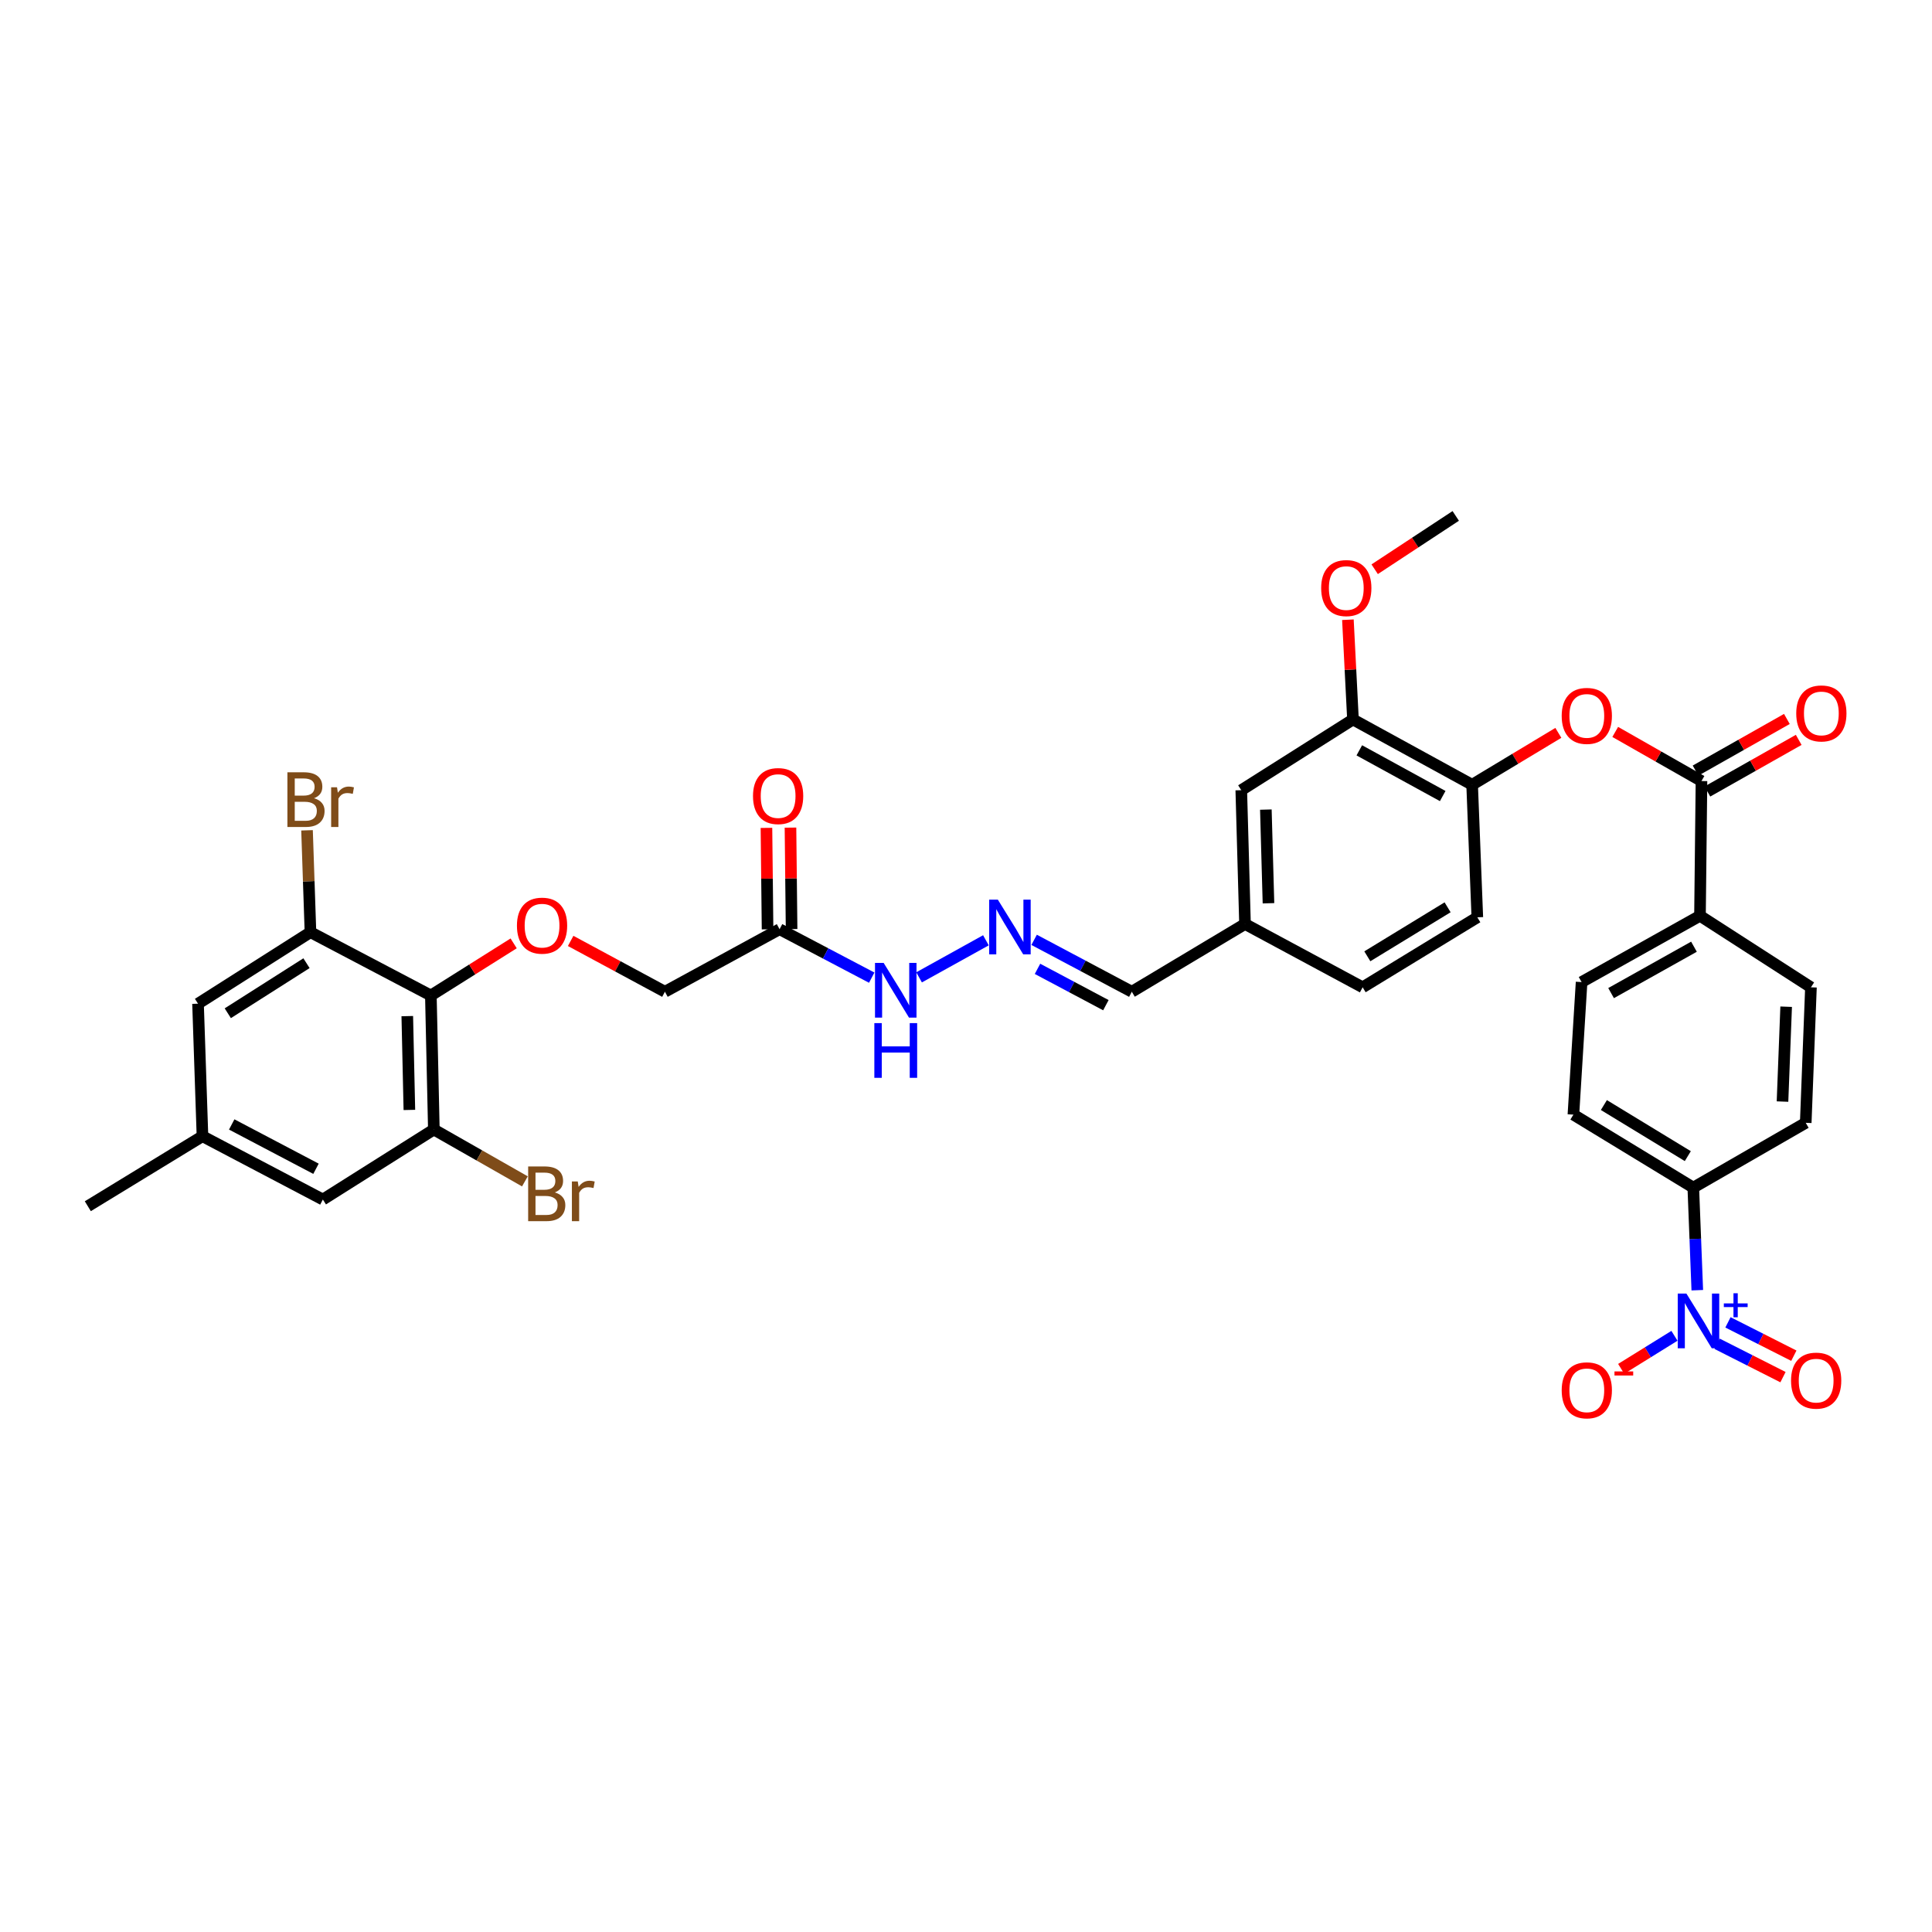 <?xml version='1.0' encoding='iso-8859-1'?>
<svg version='1.1' baseProfile='full'
              xmlns='http://www.w3.org/2000/svg'
                      xmlns:rdkit='http://www.rdkit.org/xml'
                      xmlns:xlink='http://www.w3.org/1999/xlink'
                  xml:space='preserve'
width='1000px' height='1000px' viewBox='0 0 1000 1000'>
<!-- END OF HEADER -->
<rect style='opacity:1.0;fill:#FFFFFF;stroke:none' width='1000' height='1000' x='0' y='0'> </rect>
<path class='bond-8' d='M 878.516,667.809 L 877.481,641.257' style='fill:none;fill-rule:evenodd;stroke:#0000FF;stroke-width:6px;stroke-linecap:butt;stroke-linejoin:miter;stroke-opacity:1' />
<path class='bond-8' d='M 877.481,641.257 L 876.447,614.704' style='fill:none;fill-rule:evenodd;stroke:#000000;stroke-width:6px;stroke-linecap:butt;stroke-linejoin:miter;stroke-opacity:1' />
<path class='bond-11' d='M 866.694,691.411 L 852.907,699.962' style='fill:none;fill-rule:evenodd;stroke:#0000FF;stroke-width:6px;stroke-linecap:butt;stroke-linejoin:miter;stroke-opacity:1' />
<path class='bond-11' d='M 852.907,699.962 L 839.119,708.513' style='fill:none;fill-rule:evenodd;stroke:#FF0000;stroke-width:6px;stroke-linecap:butt;stroke-linejoin:miter;stroke-opacity:1' />
<path class='bond-13' d='M 888.772,695.545 L 905.823,704.177' style='fill:none;fill-rule:evenodd;stroke:#0000FF;stroke-width:6px;stroke-linecap:butt;stroke-linejoin:miter;stroke-opacity:1' />
<path class='bond-13' d='M 905.823,704.177 L 922.874,712.809' style='fill:none;fill-rule:evenodd;stroke:#FF0000;stroke-width:6px;stroke-linecap:butt;stroke-linejoin:miter;stroke-opacity:1' />
<path class='bond-13' d='M 894.39,684.448 L 911.441,693.08' style='fill:none;fill-rule:evenodd;stroke:#0000FF;stroke-width:6px;stroke-linecap:butt;stroke-linejoin:miter;stroke-opacity:1' />
<path class='bond-13' d='M 911.441,693.08 L 928.492,701.712' style='fill:none;fill-rule:evenodd;stroke:#FF0000;stroke-width:6px;stroke-linecap:butt;stroke-linejoin:miter;stroke-opacity:1' />
<path class='bond-0' d='M 223.012,515.26 L 244.439,501.774' style='fill:none;fill-rule:evenodd;stroke:#000000;stroke-width:6px;stroke-linecap:butt;stroke-linejoin:miter;stroke-opacity:1' />
<path class='bond-0' d='M 244.439,501.774 L 265.867,488.288' style='fill:none;fill-rule:evenodd;stroke:#FF0000;stroke-width:6px;stroke-linecap:butt;stroke-linejoin:miter;stroke-opacity:1' />
<path class='bond-2' d='M 223.012,515.26 L 224.56,584.631' style='fill:none;fill-rule:evenodd;stroke:#000000;stroke-width:6px;stroke-linecap:butt;stroke-linejoin:miter;stroke-opacity:1' />
<path class='bond-2' d='M 210.809,525.943 L 211.892,574.503' style='fill:none;fill-rule:evenodd;stroke:#000000;stroke-width:6px;stroke-linecap:butt;stroke-linejoin:miter;stroke-opacity:1' />
<path class='bond-3' d='M 223.012,515.26 L 160.696,482.498' style='fill:none;fill-rule:evenodd;stroke:#000000;stroke-width:6px;stroke-linecap:butt;stroke-linejoin:miter;stroke-opacity:1' />
<path class='bond-1' d='M 880.683,404.268 L 879.909,474.013' style='fill:none;fill-rule:evenodd;stroke:#000000;stroke-width:6px;stroke-linecap:butt;stroke-linejoin:miter;stroke-opacity:1' />
<path class='bond-4' d='M 880.683,404.268 L 858.361,391.554' style='fill:none;fill-rule:evenodd;stroke:#000000;stroke-width:6px;stroke-linecap:butt;stroke-linejoin:miter;stroke-opacity:1' />
<path class='bond-4' d='M 858.361,391.554 L 836.039,378.84' style='fill:none;fill-rule:evenodd;stroke:#FF0000;stroke-width:6px;stroke-linecap:butt;stroke-linejoin:miter;stroke-opacity:1' />
<path class='bond-17' d='M 883.744,409.682 L 907.376,396.319' style='fill:none;fill-rule:evenodd;stroke:#000000;stroke-width:6px;stroke-linecap:butt;stroke-linejoin:miter;stroke-opacity:1' />
<path class='bond-17' d='M 907.376,396.319 L 931.008,382.957' style='fill:none;fill-rule:evenodd;stroke:#FF0000;stroke-width:6px;stroke-linecap:butt;stroke-linejoin:miter;stroke-opacity:1' />
<path class='bond-17' d='M 877.622,398.854 L 901.254,385.492' style='fill:none;fill-rule:evenodd;stroke:#000000;stroke-width:6px;stroke-linecap:butt;stroke-linejoin:miter;stroke-opacity:1' />
<path class='bond-17' d='M 901.254,385.492 L 924.886,372.129' style='fill:none;fill-rule:evenodd;stroke:#FF0000;stroke-width:6px;stroke-linecap:butt;stroke-linejoin:miter;stroke-opacity:1' />
<path class='bond-15' d='M 224.56,584.631 L 167.115,620.875' style='fill:none;fill-rule:evenodd;stroke:#000000;stroke-width:6px;stroke-linecap:butt;stroke-linejoin:miter;stroke-opacity:1' />
<path class='bond-29' d='M 224.56,584.631 L 248.126,598.055' style='fill:none;fill-rule:evenodd;stroke:#000000;stroke-width:6px;stroke-linecap:butt;stroke-linejoin:miter;stroke-opacity:1' />
<path class='bond-29' d='M 248.126,598.055 L 271.691,611.48' style='fill:none;fill-rule:evenodd;stroke:#7F4C19;stroke-width:6px;stroke-linecap:butt;stroke-linejoin:miter;stroke-opacity:1' />
<path class='bond-14' d='M 160.696,482.498 L 102.498,519.509' style='fill:none;fill-rule:evenodd;stroke:#000000;stroke-width:6px;stroke-linecap:butt;stroke-linejoin:miter;stroke-opacity:1' />
<path class='bond-14' d='M 158.641,498.546 L 117.903,524.453' style='fill:none;fill-rule:evenodd;stroke:#000000;stroke-width:6px;stroke-linecap:butt;stroke-linejoin:miter;stroke-opacity:1' />
<path class='bond-28' d='M 160.696,482.498 L 159.806,456.134' style='fill:none;fill-rule:evenodd;stroke:#000000;stroke-width:6px;stroke-linecap:butt;stroke-linejoin:miter;stroke-opacity:1' />
<path class='bond-28' d='M 159.806,456.134 L 158.917,429.77' style='fill:none;fill-rule:evenodd;stroke:#7F4C19;stroke-width:6px;stroke-linecap:butt;stroke-linejoin:miter;stroke-opacity:1' />
<path class='bond-7' d='M 806.599,379.33 L 784.286,392.76' style='fill:none;fill-rule:evenodd;stroke:#FF0000;stroke-width:6px;stroke-linecap:butt;stroke-linejoin:miter;stroke-opacity:1' />
<path class='bond-7' d='M 784.286,392.76 L 761.972,406.189' style='fill:none;fill-rule:evenodd;stroke:#000000;stroke-width:6px;stroke-linecap:butt;stroke-linejoin:miter;stroke-opacity:1' />
<path class='bond-5' d='M 295.373,487.019 L 319.767,500.172' style='fill:none;fill-rule:evenodd;stroke:#FF0000;stroke-width:6px;stroke-linecap:butt;stroke-linejoin:miter;stroke-opacity:1' />
<path class='bond-5' d='M 319.767,500.172 L 344.161,513.325' style='fill:none;fill-rule:evenodd;stroke:#000000;stroke-width:6px;stroke-linecap:butt;stroke-linejoin:miter;stroke-opacity:1' />
<path class='bond-6' d='M 403.506,480.957 L 427.353,493.495' style='fill:none;fill-rule:evenodd;stroke:#000000;stroke-width:6px;stroke-linecap:butt;stroke-linejoin:miter;stroke-opacity:1' />
<path class='bond-6' d='M 427.353,493.495 L 451.2,506.032' style='fill:none;fill-rule:evenodd;stroke:#0000FF;stroke-width:6px;stroke-linecap:butt;stroke-linejoin:miter;stroke-opacity:1' />
<path class='bond-19' d='M 409.725,480.889 L 409.438,454.633' style='fill:none;fill-rule:evenodd;stroke:#000000;stroke-width:6px;stroke-linecap:butt;stroke-linejoin:miter;stroke-opacity:1' />
<path class='bond-19' d='M 409.438,454.633 L 409.152,428.376' style='fill:none;fill-rule:evenodd;stroke:#FF0000;stroke-width:6px;stroke-linecap:butt;stroke-linejoin:miter;stroke-opacity:1' />
<path class='bond-19' d='M 397.287,481.025 L 397.001,454.769' style='fill:none;fill-rule:evenodd;stroke:#000000;stroke-width:6px;stroke-linecap:butt;stroke-linejoin:miter;stroke-opacity:1' />
<path class='bond-19' d='M 397.001,454.769 L 396.714,428.512' style='fill:none;fill-rule:evenodd;stroke:#FF0000;stroke-width:6px;stroke-linecap:butt;stroke-linejoin:miter;stroke-opacity:1' />
<path class='bond-21' d='M 403.506,480.957 L 344.161,513.325' style='fill:none;fill-rule:evenodd;stroke:#000000;stroke-width:6px;stroke-linecap:butt;stroke-linejoin:miter;stroke-opacity:1' />
<path class='bond-9' d='M 761.972,406.189 L 700.299,372.398' style='fill:none;fill-rule:evenodd;stroke:#000000;stroke-width:6px;stroke-linecap:butt;stroke-linejoin:miter;stroke-opacity:1' />
<path class='bond-9' d='M 746.745,412.029 L 703.573,388.375' style='fill:none;fill-rule:evenodd;stroke:#000000;stroke-width:6px;stroke-linecap:butt;stroke-linejoin:miter;stroke-opacity:1' />
<path class='bond-24' d='M 761.972,406.189 L 764.66,474.8' style='fill:none;fill-rule:evenodd;stroke:#000000;stroke-width:6px;stroke-linecap:butt;stroke-linejoin:miter;stroke-opacity:1' />
<path class='bond-22' d='M 876.447,614.704 L 814.393,576.933' style='fill:none;fill-rule:evenodd;stroke:#000000;stroke-width:6px;stroke-linecap:butt;stroke-linejoin:miter;stroke-opacity:1' />
<path class='bond-22' d='M 873.606,598.414 L 830.168,571.974' style='fill:none;fill-rule:evenodd;stroke:#000000;stroke-width:6px;stroke-linecap:butt;stroke-linejoin:miter;stroke-opacity:1' />
<path class='bond-23' d='M 876.447,614.704 L 934.644,581.169' style='fill:none;fill-rule:evenodd;stroke:#000000;stroke-width:6px;stroke-linecap:butt;stroke-linejoin:miter;stroke-opacity:1' />
<path class='bond-18' d='M 700.299,372.398 L 642.481,409.001' style='fill:none;fill-rule:evenodd;stroke:#000000;stroke-width:6px;stroke-linecap:butt;stroke-linejoin:miter;stroke-opacity:1' />
<path class='bond-32' d='M 700.299,372.398 L 698.986,346.584' style='fill:none;fill-rule:evenodd;stroke:#000000;stroke-width:6px;stroke-linecap:butt;stroke-linejoin:miter;stroke-opacity:1' />
<path class='bond-32' d='M 698.986,346.584 L 697.674,320.77' style='fill:none;fill-rule:evenodd;stroke:#FF0000;stroke-width:6px;stroke-linecap:butt;stroke-linejoin:miter;stroke-opacity:1' />
<path class='bond-10' d='M 535.261,486.459 L 560.543,499.892' style='fill:none;fill-rule:evenodd;stroke:#0000FF;stroke-width:6px;stroke-linecap:butt;stroke-linejoin:miter;stroke-opacity:1' />
<path class='bond-10' d='M 560.543,499.892 L 585.825,513.325' style='fill:none;fill-rule:evenodd;stroke:#000000;stroke-width:6px;stroke-linecap:butt;stroke-linejoin:miter;stroke-opacity:1' />
<path class='bond-10' d='M 537.009,501.473 L 554.707,510.876' style='fill:none;fill-rule:evenodd;stroke:#0000FF;stroke-width:6px;stroke-linecap:butt;stroke-linejoin:miter;stroke-opacity:1' />
<path class='bond-10' d='M 554.707,510.876 L 572.404,520.279' style='fill:none;fill-rule:evenodd;stroke:#000000;stroke-width:6px;stroke-linecap:butt;stroke-linejoin:miter;stroke-opacity:1' />
<path class='bond-16' d='M 510.305,486.695 L 475.713,505.877' style='fill:none;fill-rule:evenodd;stroke:#0000FF;stroke-width:6px;stroke-linecap:butt;stroke-linejoin:miter;stroke-opacity:1' />
<path class='bond-12' d='M 879.909,474.013 L 937.346,511.03' style='fill:none;fill-rule:evenodd;stroke:#000000;stroke-width:6px;stroke-linecap:butt;stroke-linejoin:miter;stroke-opacity:1' />
<path class='bond-35' d='M 879.909,474.013 L 818.629,508.322' style='fill:none;fill-rule:evenodd;stroke:#000000;stroke-width:6px;stroke-linecap:butt;stroke-linejoin:miter;stroke-opacity:1' />
<path class='bond-35' d='M 876.793,490.012 L 833.897,514.028' style='fill:none;fill-rule:evenodd;stroke:#000000;stroke-width:6px;stroke-linecap:butt;stroke-linejoin:miter;stroke-opacity:1' />
<path class='bond-20' d='M 102.498,519.509 L 104.799,588.107' style='fill:none;fill-rule:evenodd;stroke:#000000;stroke-width:6px;stroke-linecap:butt;stroke-linejoin:miter;stroke-opacity:1' />
<path class='bond-37' d='M 167.115,620.875 L 104.799,588.107' style='fill:none;fill-rule:evenodd;stroke:#000000;stroke-width:6px;stroke-linecap:butt;stroke-linejoin:miter;stroke-opacity:1' />
<path class='bond-37' d='M 163.557,604.951 L 119.936,582.013' style='fill:none;fill-rule:evenodd;stroke:#000000;stroke-width:6px;stroke-linecap:butt;stroke-linejoin:miter;stroke-opacity:1' />
<path class='bond-36' d='M 642.481,409.001 L 644.416,478.262' style='fill:none;fill-rule:evenodd;stroke:#000000;stroke-width:6px;stroke-linecap:butt;stroke-linejoin:miter;stroke-opacity:1' />
<path class='bond-36' d='M 655.205,419.043 L 656.559,467.526' style='fill:none;fill-rule:evenodd;stroke:#000000;stroke-width:6px;stroke-linecap:butt;stroke-linejoin:miter;stroke-opacity:1' />
<path class='bond-33' d='M 104.799,588.107 L 45.455,624.337' style='fill:none;fill-rule:evenodd;stroke:#000000;stroke-width:6px;stroke-linecap:butt;stroke-linejoin:miter;stroke-opacity:1' />
<path class='bond-25' d='M 814.393,576.933 L 818.629,508.322' style='fill:none;fill-rule:evenodd;stroke:#000000;stroke-width:6px;stroke-linecap:butt;stroke-linejoin:miter;stroke-opacity:1' />
<path class='bond-26' d='M 934.644,581.169 L 937.346,511.03' style='fill:none;fill-rule:evenodd;stroke:#000000;stroke-width:6px;stroke-linecap:butt;stroke-linejoin:miter;stroke-opacity:1' />
<path class='bond-26' d='M 922.62,570.169 L 924.512,521.072' style='fill:none;fill-rule:evenodd;stroke:#000000;stroke-width:6px;stroke-linecap:butt;stroke-linejoin:miter;stroke-opacity:1' />
<path class='bond-31' d='M 764.66,474.8 L 705.302,511.03' style='fill:none;fill-rule:evenodd;stroke:#000000;stroke-width:6px;stroke-linecap:butt;stroke-linejoin:miter;stroke-opacity:1' />
<path class='bond-31' d='M 749.277,469.618 L 707.726,494.979' style='fill:none;fill-rule:evenodd;stroke:#000000;stroke-width:6px;stroke-linecap:butt;stroke-linejoin:miter;stroke-opacity:1' />
<path class='bond-27' d='M 585.825,513.325 L 644.416,478.262' style='fill:none;fill-rule:evenodd;stroke:#000000;stroke-width:6px;stroke-linecap:butt;stroke-linejoin:miter;stroke-opacity:1' />
<path class='bond-30' d='M 644.416,478.262 L 705.302,511.03' style='fill:none;fill-rule:evenodd;stroke:#000000;stroke-width:6px;stroke-linecap:butt;stroke-linejoin:miter;stroke-opacity:1' />
<path class='bond-34' d='M 711.532,294.638 L 732.509,280.838' style='fill:none;fill-rule:evenodd;stroke:#FF0000;stroke-width:6px;stroke-linecap:butt;stroke-linejoin:miter;stroke-opacity:1' />
<path class='bond-34' d='M 732.509,280.838 L 753.487,267.038' style='fill:none;fill-rule:evenodd;stroke:#000000;stroke-width:6px;stroke-linecap:butt;stroke-linejoin:miter;stroke-opacity:1' />
<path  class='atom-0' d='M 872.875 669.535
L 882.155 684.535
Q 883.075 686.015, 884.555 688.695
Q 886.035 691.375, 886.115 691.535
L 886.115 669.535
L 889.875 669.535
L 889.875 697.855
L 885.995 697.855
L 876.035 681.455
Q 874.875 679.535, 873.635 677.335
Q 872.435 675.135, 872.075 674.455
L 872.075 697.855
L 868.395 697.855
L 868.395 669.535
L 872.875 669.535
' fill='#0000FF'/>
<path  class='atom-0' d='M 892.251 674.64
L 897.24 674.64
L 897.24 669.387
L 899.458 669.387
L 899.458 674.64
L 904.58 674.64
L 904.58 676.541
L 899.458 676.541
L 899.458 681.821
L 897.24 681.821
L 897.24 676.541
L 892.251 676.541
L 892.251 674.64
' fill='#0000FF'/>
<path  class='atom-5' d='M 808.331 370.543
Q 808.331 363.743, 811.691 359.943
Q 815.051 356.143, 821.331 356.143
Q 827.611 356.143, 830.971 359.943
Q 834.331 363.743, 834.331 370.543
Q 834.331 377.423, 830.931 381.343
Q 827.531 385.223, 821.331 385.223
Q 815.091 385.223, 811.691 381.343
Q 808.331 377.463, 808.331 370.543
M 821.331 382.023
Q 825.651 382.023, 827.971 379.143
Q 830.331 376.223, 830.331 370.543
Q 830.331 364.983, 827.971 362.183
Q 825.651 359.343, 821.331 359.343
Q 817.011 359.343, 814.651 362.143
Q 812.331 364.943, 812.331 370.543
Q 812.331 376.263, 814.651 379.143
Q 817.011 382.023, 821.331 382.023
' fill='#FF0000'/>
<path  class='atom-6' d='M 267.567 479.116
Q 267.567 472.316, 270.927 468.516
Q 274.287 464.716, 280.567 464.716
Q 286.847 464.716, 290.207 468.516
Q 293.567 472.316, 293.567 479.116
Q 293.567 485.996, 290.167 489.916
Q 286.767 493.796, 280.567 493.796
Q 274.327 493.796, 270.927 489.916
Q 267.567 486.036, 267.567 479.116
M 280.567 490.596
Q 284.887 490.596, 287.207 487.716
Q 289.567 484.796, 289.567 479.116
Q 289.567 473.556, 287.207 470.756
Q 284.887 467.916, 280.567 467.916
Q 276.247 467.916, 273.887 470.716
Q 271.567 473.516, 271.567 479.116
Q 271.567 484.836, 273.887 487.716
Q 276.247 490.596, 280.567 490.596
' fill='#FF0000'/>
<path  class='atom-11' d='M 516.475 465.643
L 525.755 480.643
Q 526.675 482.123, 528.155 484.803
Q 529.635 487.483, 529.715 487.643
L 529.715 465.643
L 533.475 465.643
L 533.475 493.963
L 529.595 493.963
L 519.635 477.563
Q 518.475 475.643, 517.235 473.443
Q 516.035 471.243, 515.675 470.563
L 515.675 493.963
L 511.995 493.963
L 511.995 465.643
L 516.475 465.643
' fill='#0000FF'/>
<path  class='atom-12' d='M 808.331 719.626
Q 808.331 712.826, 811.691 709.026
Q 815.051 705.226, 821.331 705.226
Q 827.611 705.226, 830.971 709.026
Q 834.331 712.826, 834.331 719.626
Q 834.331 726.506, 830.931 730.426
Q 827.531 734.306, 821.331 734.306
Q 815.091 734.306, 811.691 730.426
Q 808.331 726.546, 808.331 719.626
M 821.331 731.106
Q 825.651 731.106, 827.971 728.226
Q 830.331 725.306, 830.331 719.626
Q 830.331 714.066, 827.971 711.266
Q 825.651 708.426, 821.331 708.426
Q 817.011 708.426, 814.651 711.226
Q 812.331 714.026, 812.331 719.626
Q 812.331 725.346, 814.651 728.226
Q 817.011 731.106, 821.331 731.106
' fill='#FF0000'/>
<path  class='atom-12' d='M 835.651 709.848
L 845.34 709.848
L 845.34 711.96
L 835.651 711.96
L 835.651 709.848
' fill='#FF0000'/>
<path  class='atom-14' d='M 927.041 714.609
Q 927.041 707.809, 930.401 704.009
Q 933.761 700.209, 940.041 700.209
Q 946.321 700.209, 949.681 704.009
Q 953.041 707.809, 953.041 714.609
Q 953.041 721.489, 949.641 725.409
Q 946.241 729.289, 940.041 729.289
Q 933.801 729.289, 930.401 725.409
Q 927.041 721.529, 927.041 714.609
M 940.041 726.089
Q 944.361 726.089, 946.681 723.209
Q 949.041 720.289, 949.041 714.609
Q 949.041 709.049, 946.681 706.249
Q 944.361 703.409, 940.041 703.409
Q 935.721 703.409, 933.361 706.209
Q 931.041 709.009, 931.041 714.609
Q 931.041 720.329, 933.361 723.209
Q 935.721 726.089, 940.041 726.089
' fill='#FF0000'/>
<path  class='atom-17' d='M 457.379 498.411
L 466.659 513.411
Q 467.579 514.891, 469.059 517.571
Q 470.539 520.251, 470.619 520.411
L 470.619 498.411
L 474.379 498.411
L 474.379 526.731
L 470.499 526.731
L 460.539 510.331
Q 459.379 508.411, 458.139 506.211
Q 456.939 504.011, 456.579 503.331
L 456.579 526.731
L 452.899 526.731
L 452.899 498.411
L 457.379 498.411
' fill='#0000FF'/>
<path  class='atom-17' d='M 452.559 529.563
L 456.399 529.563
L 456.399 541.603
L 470.879 541.603
L 470.879 529.563
L 474.719 529.563
L 474.719 557.883
L 470.879 557.883
L 470.879 544.803
L 456.399 544.803
L 456.399 557.883
L 452.559 557.883
L 452.559 529.563
' fill='#0000FF'/>
<path  class='atom-18' d='M 929.729 369.265
Q 929.729 362.465, 933.089 358.665
Q 936.449 354.865, 942.729 354.865
Q 949.009 354.865, 952.369 358.665
Q 955.729 362.465, 955.729 369.265
Q 955.729 376.145, 952.329 380.065
Q 948.929 383.945, 942.729 383.945
Q 936.489 383.945, 933.089 380.065
Q 929.729 376.185, 929.729 369.265
M 942.729 380.745
Q 947.049 380.745, 949.369 377.865
Q 951.729 374.945, 951.729 369.265
Q 951.729 363.705, 949.369 360.905
Q 947.049 358.065, 942.729 358.065
Q 938.409 358.065, 936.049 360.865
Q 933.729 363.665, 933.729 369.265
Q 933.729 374.985, 936.049 377.865
Q 938.409 380.745, 942.729 380.745
' fill='#FF0000'/>
<path  class='atom-20' d='M 389.753 412.039
Q 389.753 405.239, 393.113 401.439
Q 396.473 397.639, 402.753 397.639
Q 409.033 397.639, 412.393 401.439
Q 415.753 405.239, 415.753 412.039
Q 415.753 418.919, 412.353 422.839
Q 408.953 426.719, 402.753 426.719
Q 396.513 426.719, 393.113 422.839
Q 389.753 418.959, 389.753 412.039
M 402.753 423.519
Q 407.073 423.519, 409.393 420.639
Q 411.753 417.719, 411.753 412.039
Q 411.753 406.479, 409.393 403.679
Q 407.073 400.839, 402.753 400.839
Q 398.433 400.839, 396.073 403.639
Q 393.753 406.439, 393.753 412.039
Q 393.753 417.759, 396.073 420.639
Q 398.433 423.519, 402.753 423.519
' fill='#FF0000'/>
<path  class='atom-29' d='M 162.521 413.174
Q 165.241 413.934, 166.601 415.614
Q 168.001 417.254, 168.001 419.694
Q 168.001 423.614, 165.481 425.854
Q 163.001 428.054, 158.281 428.054
L 148.761 428.054
L 148.761 399.734
L 157.121 399.734
Q 161.961 399.734, 164.401 401.694
Q 166.841 403.654, 166.841 407.254
Q 166.841 411.534, 162.521 413.174
M 152.561 402.934
L 152.561 411.814
L 157.121 411.814
Q 159.921 411.814, 161.361 410.694
Q 162.841 409.534, 162.841 407.254
Q 162.841 402.934, 157.121 402.934
L 152.561 402.934
M 158.281 424.854
Q 161.041 424.854, 162.521 423.534
Q 164.001 422.214, 164.001 419.694
Q 164.001 417.374, 162.361 416.214
Q 160.761 415.014, 157.681 415.014
L 152.561 415.014
L 152.561 424.854
L 158.281 424.854
' fill='#7F4C19'/>
<path  class='atom-29' d='M 174.441 407.494
L 174.881 410.334
Q 177.041 407.134, 180.561 407.134
Q 181.681 407.134, 183.201 407.534
L 182.601 410.894
Q 180.881 410.494, 179.921 410.494
Q 178.241 410.494, 177.121 411.174
Q 176.041 411.814, 175.161 413.374
L 175.161 428.054
L 171.401 428.054
L 171.401 407.494
L 174.441 407.494
' fill='#7F4C19'/>
<path  class='atom-30' d='M 287.132 617.197
Q 289.852 617.957, 291.212 619.637
Q 292.612 621.277, 292.612 623.717
Q 292.612 627.637, 290.092 629.877
Q 287.612 632.077, 282.892 632.077
L 273.372 632.077
L 273.372 603.757
L 281.732 603.757
Q 286.572 603.757, 289.012 605.717
Q 291.452 607.677, 291.452 611.277
Q 291.452 615.557, 287.132 617.197
M 277.172 606.957
L 277.172 615.837
L 281.732 615.837
Q 284.532 615.837, 285.972 614.717
Q 287.452 613.557, 287.452 611.277
Q 287.452 606.957, 281.732 606.957
L 277.172 606.957
M 282.892 628.877
Q 285.652 628.877, 287.132 627.557
Q 288.612 626.237, 288.612 623.717
Q 288.612 621.397, 286.972 620.237
Q 285.372 619.037, 282.292 619.037
L 277.172 619.037
L 277.172 628.877
L 282.892 628.877
' fill='#7F4C19'/>
<path  class='atom-30' d='M 299.052 611.517
L 299.492 614.357
Q 301.652 611.157, 305.172 611.157
Q 306.292 611.157, 307.812 611.557
L 307.212 614.917
Q 305.492 614.517, 304.532 614.517
Q 302.852 614.517, 301.732 615.197
Q 300.652 615.837, 299.772 617.397
L 299.772 632.077
L 296.012 632.077
L 296.012 611.517
L 299.052 611.517
' fill='#7F4C19'/>
<path  class='atom-33' d='M 683.837 304.385
Q 683.837 297.585, 687.197 293.785
Q 690.557 289.985, 696.837 289.985
Q 703.117 289.985, 706.477 293.785
Q 709.837 297.585, 709.837 304.385
Q 709.837 311.265, 706.437 315.185
Q 703.037 319.065, 696.837 319.065
Q 690.597 319.065, 687.197 315.185
Q 683.837 311.305, 683.837 304.385
M 696.837 315.865
Q 701.157 315.865, 703.477 312.985
Q 705.837 310.065, 705.837 304.385
Q 705.837 298.825, 703.477 296.025
Q 701.157 293.185, 696.837 293.185
Q 692.517 293.185, 690.157 295.985
Q 687.837 298.785, 687.837 304.385
Q 687.837 310.105, 690.157 312.985
Q 692.517 315.865, 696.837 315.865
' fill='#FF0000'/>
</svg>
